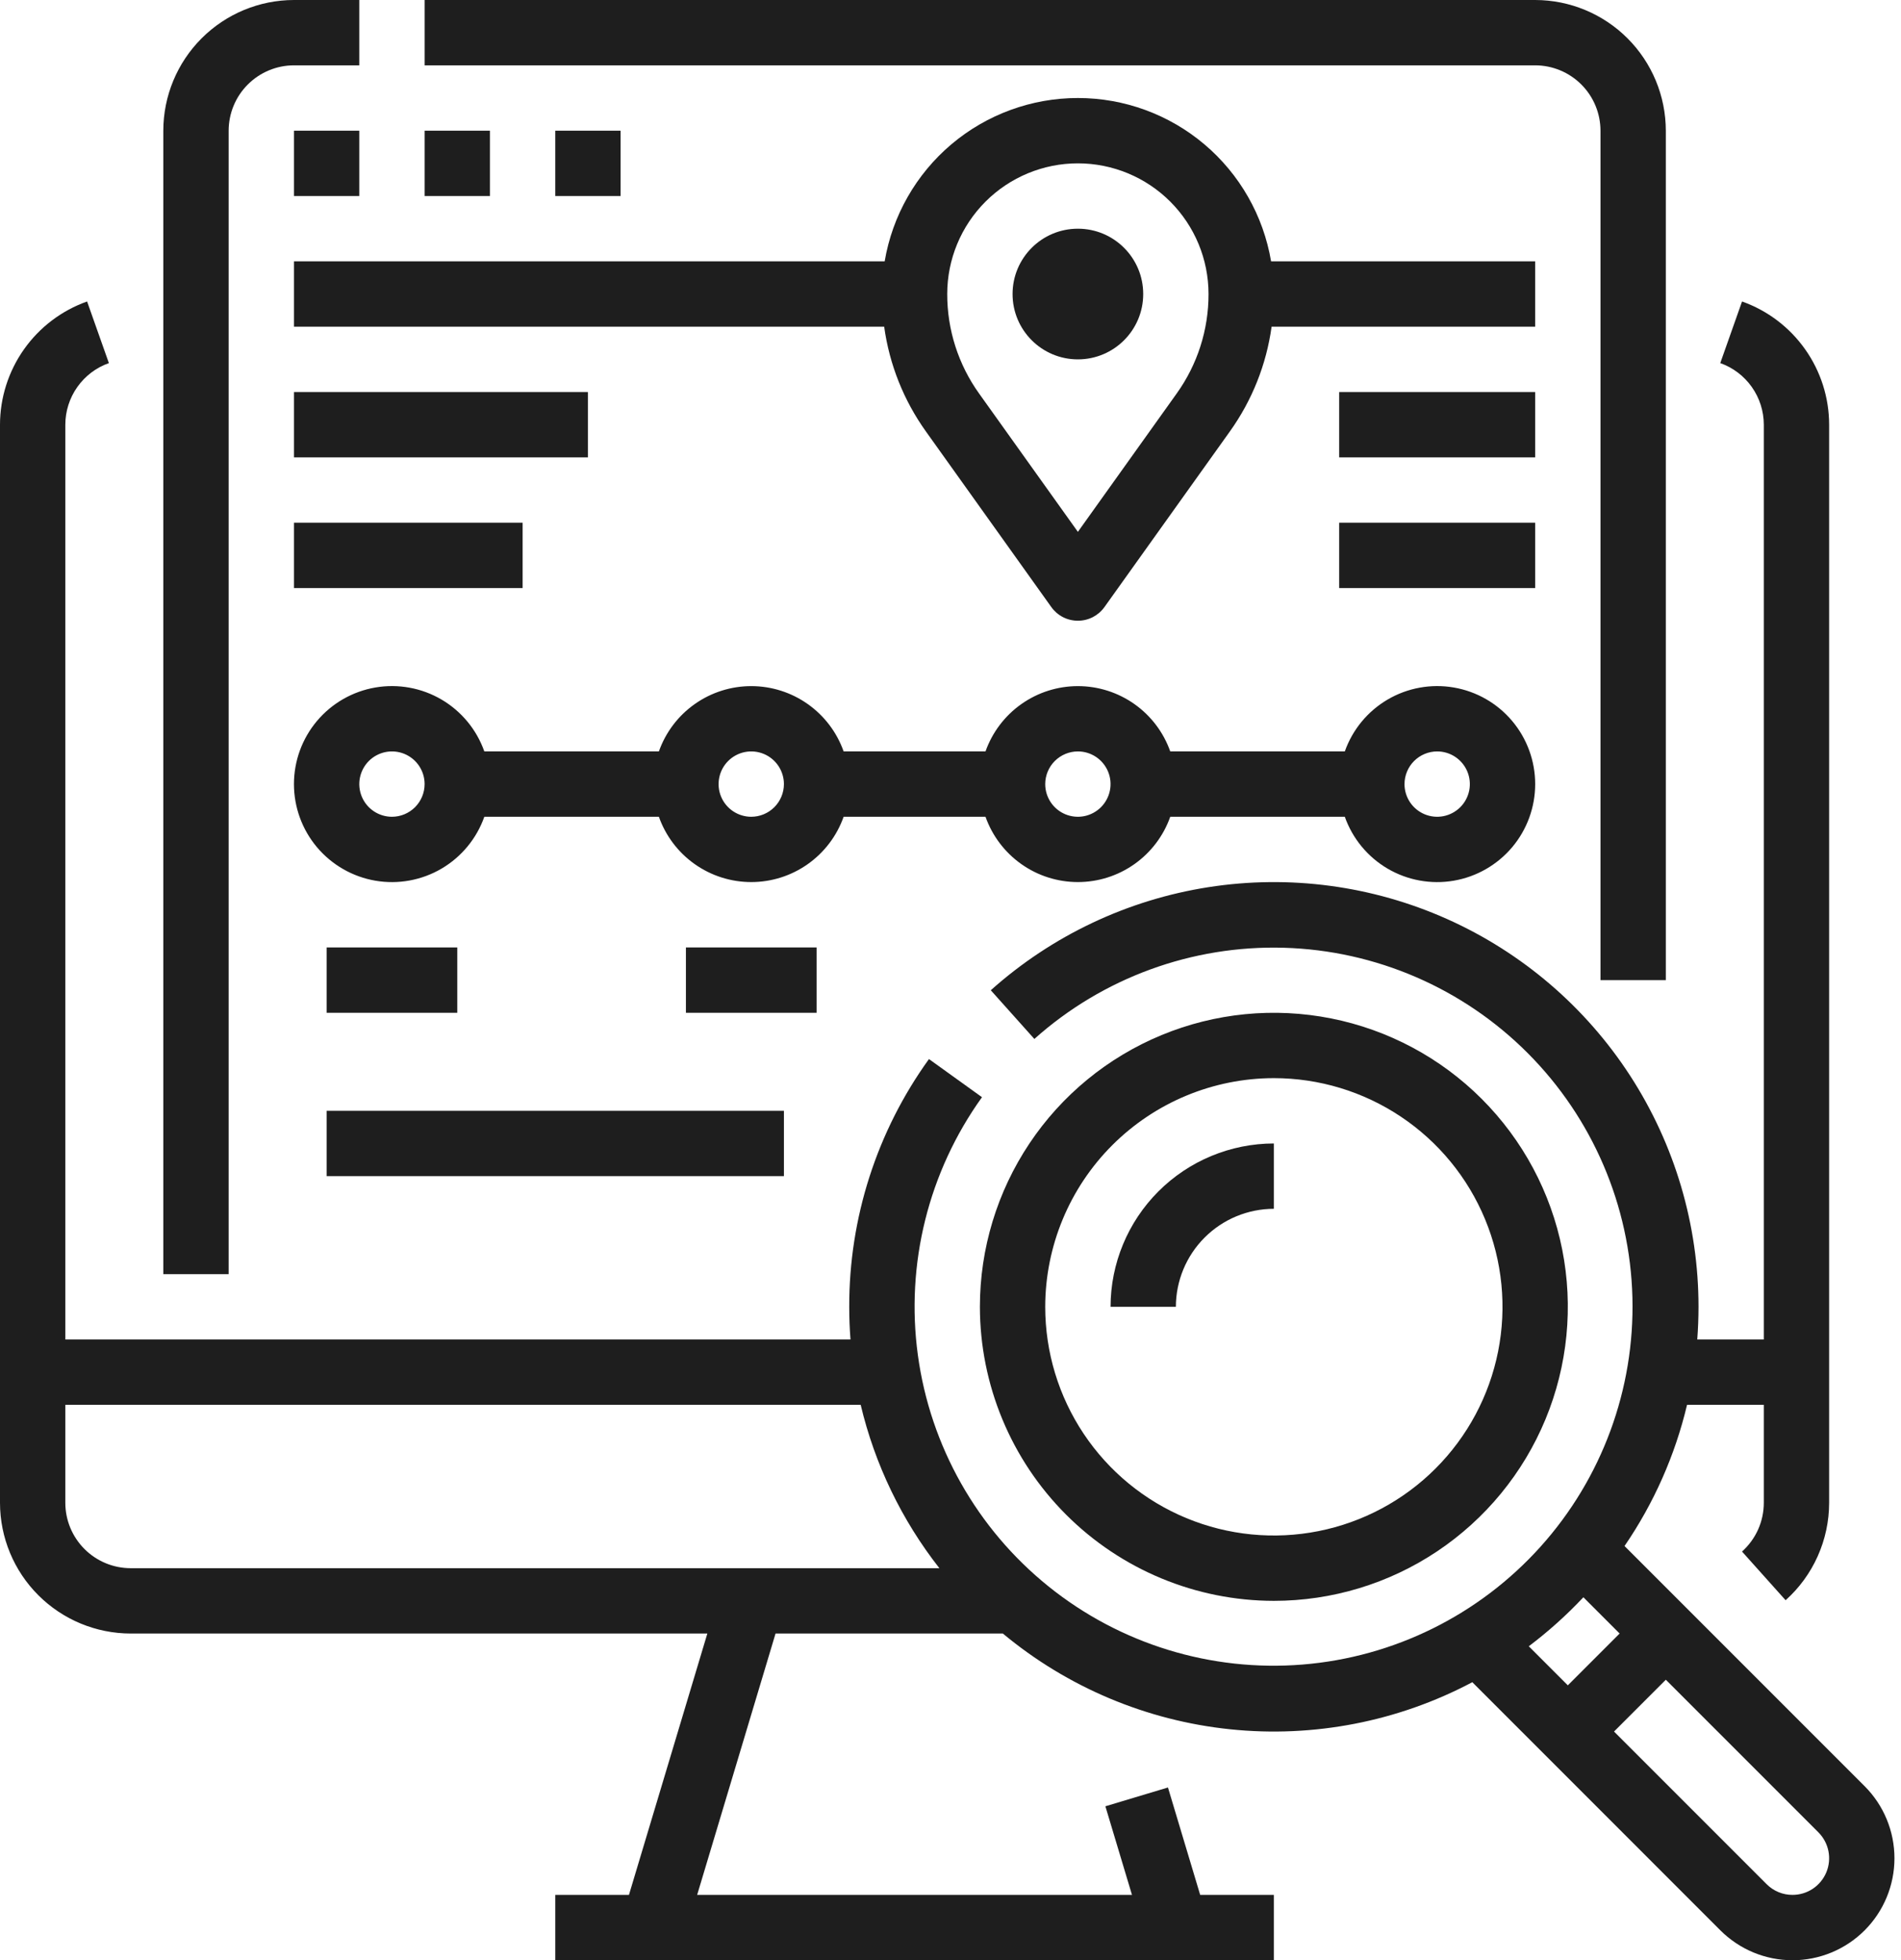 <?xml version="1.0" encoding="UTF-8"?>
<svg xmlns="http://www.w3.org/2000/svg" width="97" height="100" viewBox="0 0 97 100" fill="none">
  <path d="M81.666 6.667V50H85V6.667C84.998 4.899 84.295 3.205 83.045 1.955C81.795 0.705 80.101 0.002 78.333 0H21.667V3.333H78.333C79.217 3.334 80.064 3.686 80.689 4.311C81.314 4.936 81.665 5.783 81.666 6.667Z" fill="#1E1E1E"></path>
  <path d="M11.667 6.667C11.668 5.783 12.019 4.936 12.644 4.311C13.269 3.686 14.116 3.334 15 3.333H18.333V0H15C13.232 0.002 11.538 0.705 10.288 1.955C9.038 3.205 8.335 4.899 8.333 6.667V65H11.667V6.667Z" fill="#1E1E1E"></path>
  <path d="M15 6.667H18.333V10H15V6.667Z" fill="#1E1E1E"></path>
  <path d="M21.667 6.667H25V10H21.667V6.667Z" fill="#1E1E1E"></path>
  <path d="M28.333 6.667H31.667V10H28.333V6.667Z" fill="#1E1E1E"></path>
  <path d="M78.333 13.333H64.858C64.465 11.003 63.259 8.888 61.454 7.362C59.65 5.837 57.363 5 55 5C52.637 5 50.35 5.837 48.545 7.362C46.741 8.888 45.535 11.003 45.141 13.333H15V16.667H45.116C45.382 18.596 46.114 20.431 47.248 22.014L53.644 30.968C53.798 31.184 54.001 31.36 54.237 31.482C54.473 31.603 54.735 31.666 55 31.666C55.265 31.666 55.527 31.603 55.763 31.482C55.998 31.36 56.202 31.184 56.356 30.968L62.752 22.014C63.886 20.431 64.618 18.596 64.884 16.667H78.333V13.333ZM60.039 20.077L55 27.132L49.96 20.077C48.899 18.597 48.33 16.821 48.333 15C48.333 13.232 49.036 11.536 50.286 10.286C51.536 9.036 53.232 8.333 55 8.333C56.768 8.333 58.464 9.036 59.714 10.286C60.964 11.536 61.666 13.232 61.666 15C61.67 16.821 61.101 18.597 60.039 20.077Z" fill="#1E1E1E"></path>
  <path d="M43.047 41.667H50.286C50.631 42.641 51.27 43.484 52.114 44.081C52.958 44.678 53.966 44.998 55 44.998C56.033 44.998 57.042 44.678 57.886 44.081C58.73 43.484 59.368 42.641 59.713 41.667H68.62C69.013 42.779 69.787 43.716 70.804 44.313C71.821 44.909 73.017 45.127 74.179 44.928C75.342 44.728 76.396 44.124 77.157 43.223C77.917 42.321 78.334 41.179 78.334 40C78.334 38.82 77.917 37.679 77.157 36.777C76.396 35.875 75.342 35.271 74.179 35.072C73.017 34.873 71.821 35.09 70.804 35.687C69.787 36.284 69.013 37.221 68.62 38.333H59.713C59.368 37.359 58.73 36.515 57.886 35.919C57.042 35.322 56.033 35.002 55 35.002C53.966 35.002 52.958 35.322 52.114 35.919C51.27 36.515 50.631 37.359 50.286 38.333H43.047C42.702 37.359 42.063 36.515 41.219 35.919C40.375 35.322 39.367 35.002 38.333 35.002C37.3 35.002 36.291 35.322 35.447 35.919C34.603 36.515 33.965 37.359 33.62 38.333H24.713C24.32 37.221 23.546 36.284 22.529 35.687C21.512 35.09 20.316 34.873 19.154 35.072C17.991 35.271 16.937 35.875 16.176 36.777C15.416 37.679 14.999 38.82 14.999 40C14.999 41.179 15.416 42.321 16.176 43.223C16.937 44.124 17.991 44.728 19.154 44.928C20.316 45.127 21.512 44.909 22.529 44.313C23.546 43.716 24.32 42.779 24.713 41.667H33.62C33.965 42.641 34.603 43.484 35.447 44.081C36.291 44.678 37.3 44.998 38.333 44.998C39.367 44.998 40.375 44.678 41.219 44.081C42.063 43.484 42.702 42.641 43.047 41.667ZM73.333 38.333C73.663 38.333 73.985 38.431 74.259 38.614C74.533 38.797 74.747 39.058 74.873 39.362C74.999 39.667 75.032 40.002 74.968 40.325C74.903 40.648 74.745 40.945 74.512 41.178C74.278 41.411 73.981 41.57 73.658 41.635C73.335 41.699 73 41.666 72.695 41.54C72.391 41.414 72.13 41.2 71.947 40.926C71.764 40.652 71.666 40.33 71.666 40C71.667 39.558 71.843 39.134 72.155 38.822C72.468 38.51 72.891 38.334 73.333 38.333ZM55 38.333C55.329 38.333 55.652 38.431 55.926 38.614C56.2 38.797 56.413 39.058 56.54 39.362C56.666 39.667 56.699 40.002 56.634 40.325C56.57 40.648 56.411 40.945 56.178 41.178C55.945 41.411 55.648 41.57 55.325 41.635C55.002 41.699 54.666 41.666 54.362 41.54C54.057 41.414 53.797 41.2 53.614 40.926C53.431 40.652 53.333 40.33 53.333 40C53.334 39.558 53.509 39.134 53.822 38.822C54.134 38.51 54.558 38.334 55 38.333ZM20 41.667C19.67 41.667 19.348 41.569 19.074 41.386C18.8 41.203 18.586 40.942 18.46 40.638C18.334 40.333 18.301 39.998 18.365 39.675C18.43 39.352 18.588 39.054 18.821 38.821C19.054 38.588 19.351 38.43 19.675 38.365C19.998 38.301 20.333 38.334 20.638 38.46C20.942 38.586 21.203 38.8 21.386 39.074C21.569 39.348 21.666 39.67 21.666 40C21.666 40.442 21.49 40.865 21.178 41.178C20.865 41.49 20.442 41.666 20 41.667ZM38.333 41.667C38.004 41.667 37.681 41.569 37.407 41.386C37.133 41.203 36.919 40.942 36.793 40.638C36.667 40.333 36.634 39.998 36.699 39.675C36.763 39.352 36.922 39.054 37.155 38.821C37.388 38.588 37.685 38.43 38.008 38.365C38.331 38.301 38.666 38.334 38.971 38.46C39.276 38.586 39.536 38.8 39.719 39.074C39.902 39.348 40 39.67 40 40C39.999 40.442 39.824 40.865 39.511 41.178C39.199 41.49 38.775 41.666 38.333 41.667Z" fill="#1E1E1E"></path>
  <path d="M16.667 48.333H23.333V51.667H16.667V48.333Z" fill="#1E1E1E"></path>
  <path d="M35 48.333H41.667V51.667H35V48.333Z" fill="#1E1E1E"></path>
  <path d="M16.667 56.666H40V60H16.667V56.666Z" fill="#1E1E1E"></path>
  <path d="M15 20H30V23.333H15V20Z" fill="#1E1E1E"></path>
  <path d="M15 26.667H26.667V30H15V26.667Z" fill="#1E1E1E"></path>
  <path d="M68.333 20H78.333V23.333H68.333V20Z" fill="#1E1E1E"></path>
  <path d="M68.333 26.667H78.333V30H68.333V26.667Z" fill="#1E1E1E"></path>
  <path d="M55 18.333C56.841 18.333 58.333 16.841 58.333 15C58.333 13.159 56.841 11.667 55 11.667C53.159 11.667 51.667 13.159 51.667 15C51.667 16.841 53.159 18.333 55 18.333Z" fill="#1E1E1E"></path>
  <path d="M95.143 91.119L82.893 78.869C84.39 76.684 85.471 74.243 86.083 71.666H90V76.666C89.999 77.135 89.9 77.599 89.709 78.027C89.517 78.455 89.237 78.838 88.888 79.151L91.112 81.634C91.81 81.009 92.369 80.243 92.751 79.387C93.134 78.531 93.332 77.604 93.333 76.666V21.667C93.332 20.288 92.904 18.944 92.108 17.819C91.312 16.693 90.188 15.841 88.889 15.38L87.778 18.523C88.427 18.753 88.989 19.179 89.387 19.742C89.785 20.305 89.999 20.977 90 21.667V68.333H86.604C86.646 67.783 86.667 67.227 86.668 66.666C86.668 62.484 85.457 58.391 83.182 54.881C80.907 51.371 77.664 48.595 73.846 46.887C70.028 45.18 65.797 44.614 61.664 45.258C57.532 45.902 53.674 47.729 50.556 50.517L52.779 53.001C56.272 49.879 60.829 48.215 65.511 48.349C70.194 48.484 74.647 50.408 77.955 53.725C81.263 57.043 83.174 61.502 83.295 66.185C83.416 70.868 81.739 75.419 78.607 78.903C75.475 82.388 71.128 84.539 66.458 84.916C61.789 85.293 57.152 83.867 53.502 80.93C49.852 77.993 47.466 73.769 46.835 69.128C46.203 64.486 47.374 59.778 50.107 55.973L47.401 54.027C44.747 57.706 43.323 62.13 43.333 66.666C43.333 67.227 43.354 67.783 43.397 68.333H3.333V21.667C3.334 20.977 3.548 20.305 3.946 19.742C4.344 19.179 4.906 18.753 5.556 18.523L4.444 15.38C3.145 15.841 2.021 16.693 1.225 17.819C0.43 18.944 0.002 20.288 0 21.667V76.666C0.002 78.434 0.705 80.129 1.955 81.378C3.205 82.628 4.899 83.331 6.667 83.333H36.093L32.093 96.666H28.333V100H65V96.666H61.24L59.596 91.187L56.403 92.146L57.76 96.666H35.573L39.573 83.333H51.171C54.468 86.076 58.505 87.776 62.771 88.218C67.036 88.66 71.337 87.824 75.126 85.816L87.785 98.476C88.761 99.452 90.084 100 91.464 100C92.844 100 94.167 99.452 95.143 98.476C96.118 97.501 96.666 96.177 96.666 94.798C96.666 93.418 96.119 92.095 95.143 91.119ZM3.333 76.666V71.666H43.917C44.638 74.702 46.008 77.545 47.933 80H6.667C5.783 79.999 4.936 79.647 4.311 79.022C3.686 78.397 3.334 77.55 3.333 76.666ZM80.793 81.483L82.643 83.333L80 85.976L78.007 83.983C79.005 83.231 79.937 82.395 80.793 81.483ZM91.464 96.666C91.219 96.667 90.975 96.619 90.749 96.525C90.522 96.431 90.316 96.293 90.143 96.119L82.357 88.333L85 85.69L92.786 93.476C93.047 93.738 93.225 94.071 93.297 94.433C93.369 94.796 93.332 95.171 93.191 95.513C93.049 95.854 92.81 96.146 92.502 96.352C92.195 96.557 91.834 96.666 91.464 96.666Z" fill="#1E1E1E"></path>
  <path d="M65 81.666C67.967 81.666 70.867 80.787 73.333 79.139C75.8 77.49 77.723 75.148 78.858 72.407C79.993 69.666 80.29 66.65 79.712 63.74C79.133 60.831 77.704 58.158 75.606 56.06C73.509 53.962 70.836 52.534 67.926 51.955C65.016 51.376 62.001 51.673 59.26 52.808C56.519 53.944 54.176 55.866 52.528 58.333C50.88 60.8 50 63.7 50 66.666C50.004 70.643 51.586 74.456 54.398 77.268C57.21 80.08 61.023 81.662 65 81.666ZM65 55C67.307 55 69.563 55.684 71.481 56.966C73.4 58.248 74.895 60.07 75.778 62.202C76.662 64.334 76.892 66.68 76.442 68.943C75.992 71.206 74.881 73.284 73.249 74.916C71.618 76.548 69.539 77.659 67.276 78.109C65.013 78.559 62.667 78.328 60.535 77.445C58.403 76.562 56.581 75.067 55.299 73.148C54.017 71.23 53.333 68.974 53.333 66.666C53.337 63.573 54.567 60.608 56.754 58.421C58.941 56.234 61.907 55.003 65 55Z" fill="#1E1E1E"></path>
  <path d="M65 61.666V58.333C62.791 58.336 60.672 59.215 59.11 60.777C57.548 62.339 56.669 64.457 56.667 66.666H60C60.001 65.341 60.529 64.07 61.466 63.133C62.403 62.195 63.674 61.668 65 61.666Z" fill="#1E1E1E"></path>
</svg>
